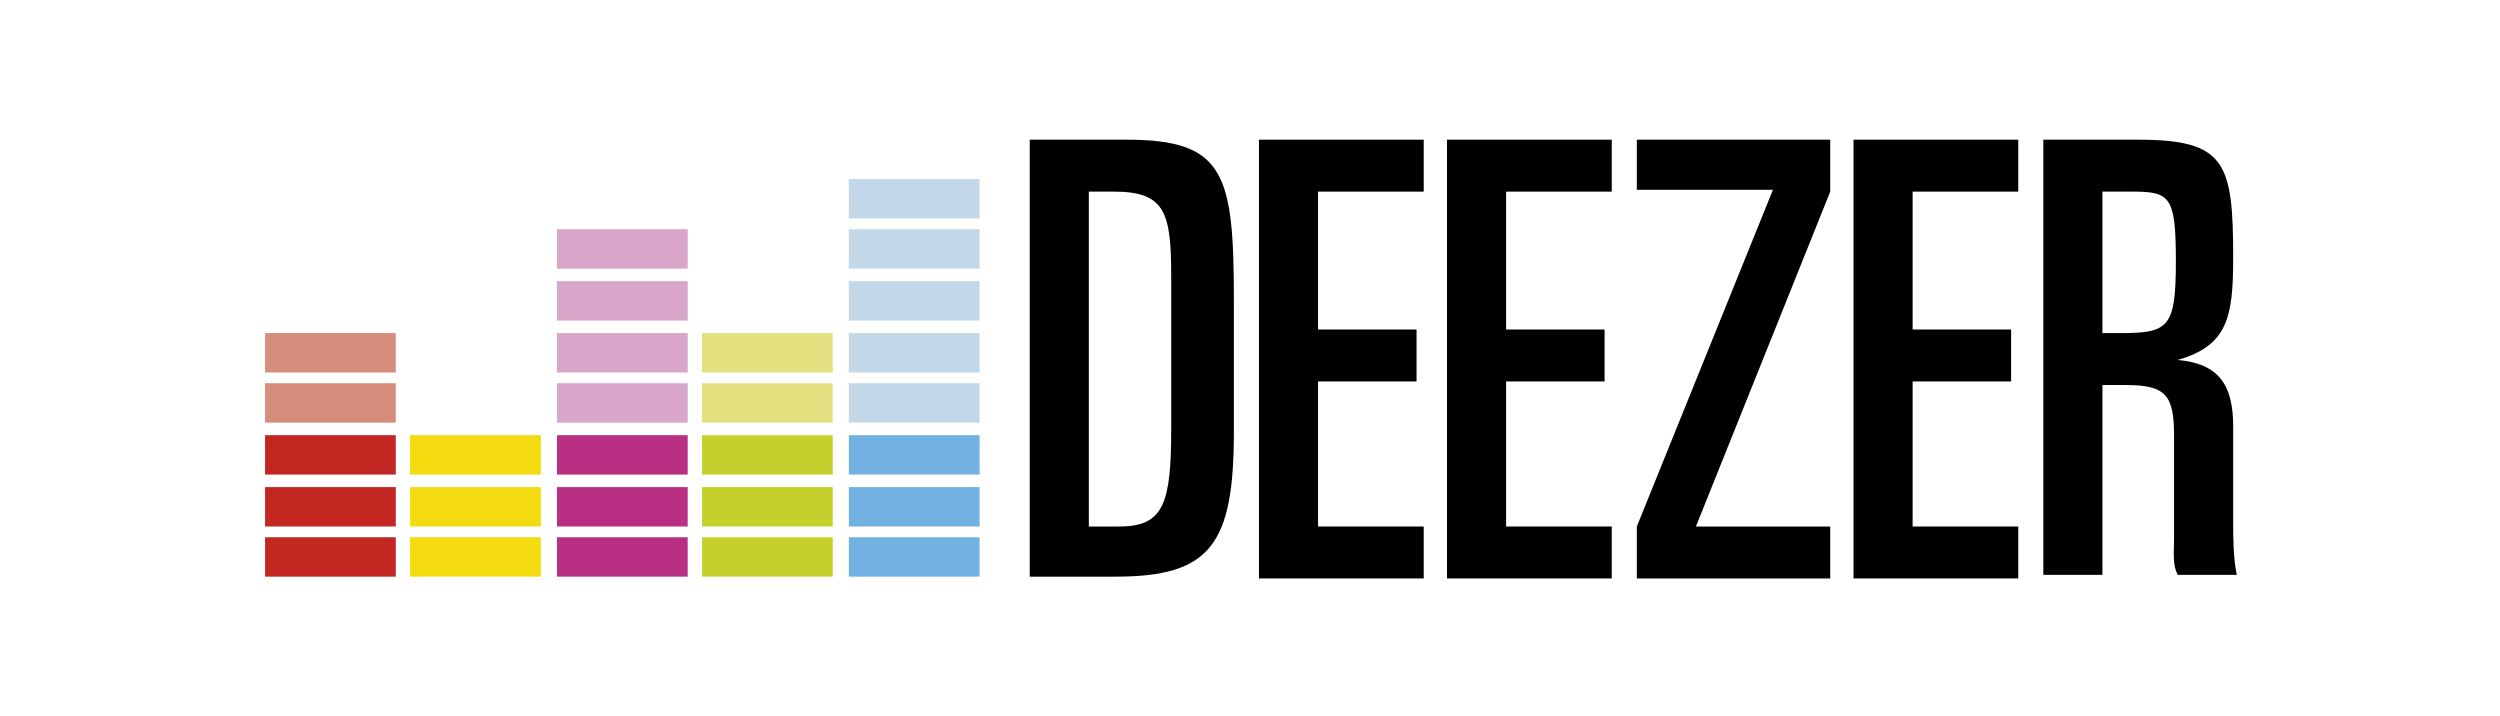<?xml version="1.0" encoding="utf-8"?>
<!-- Generator: Adobe Illustrator 23.0.3, SVG Export Plug-In . SVG Version: 6.00 Build 0)  -->
<svg version="1.1" id="Vrstva_1" xmlns="http://www.w3.org/2000/svg" xmlns:xlink="http://www.w3.org/1999/xlink" x="0px" y="0px"
	 viewBox="0 0 139.6 40" enable-background="new 0 0 139.6 40" xml:space="preserve">
<g>
	<rect x="14.8" y="30" fill="#C22722" width="7.3" height="2.2"/>
	<rect x="14.8" y="27.2" fill="#C22722" width="7.3" height="2.2"/>
	<rect x="14.8" y="24.3" fill="#C22722" width="7.3" height="2.2"/>
	<rect x="14.8" y="21.4" fill="#D78D7B" width="7.3" height="2.2"/>
	<rect x="14.8" y="18.6" fill="#D78D7B" width="7.3" height="2.2"/>
	<rect x="22.9" y="30" fill="#F4DB10" width="7.3" height="2.2"/>
	<rect x="22.9" y="27.2" fill="#F4DB10" width="7.3" height="2.2"/>
	<rect x="22.9" y="24.3" fill="#F4DB10" width="7.3" height="2.2"/>
	<rect x="31.1" y="30" fill="#B82F83" width="7.3" height="2.2"/>
	<rect x="31.1" y="27.2" fill="#B82F83" width="7.3" height="2.2"/>
	<rect x="31.1" y="24.3" fill="#B82F83" width="7.3" height="2.2"/>
	<rect x="31.1" y="21.4" fill="#D7A6C9" width="7.3" height="2.2"/>
	<rect x="31.1" y="18.6" fill="#D7A6C9" width="7.3" height="2.2"/>
	<rect x="31.1" y="15.7" fill="#D7A6C9" width="7.3" height="2.2"/>
	<rect x="31.1" y="12.8" fill="#D7A6C9" width="7.3" height="2.2"/>
	<rect x="39.2" y="30" fill="#C6D02C" width="7.3" height="2.2"/>
	<rect x="39.2" y="27.2" fill="#C6D02C" width="7.3" height="2.2"/>
	<rect x="39.2" y="24.3" fill="#C6D02C" width="7.3" height="2.2"/>
	<rect x="39.2" y="21.4" fill="#E2E07F" width="7.3" height="2.2"/>
	<rect x="39.2" y="18.6" fill="#E2E07F" width="7.3" height="2.2"/>
	<rect x="47.4" y="30" fill="#71B2E2" width="7.3" height="2.2"/>
	<rect x="47.4" y="27.2" fill="#71B2E2" width="7.3" height="2.2"/>
	<rect x="47.4" y="24.3" fill="#71B2E2" width="7.3" height="2.2"/>
	<rect x="47.4" y="21.4" fill="#C2D7E8" width="7.3" height="2.2"/>
	<rect x="47.4" y="18.6" fill="#C2D7E8" width="7.3" height="2.2"/>
	<rect x="47.4" y="15.7" fill="#C2D7E8" width="7.3" height="2.2"/>
	<rect x="47.4" y="12.8" fill="#C2D7E8" width="7.3" height="2.2"/>
	<rect x="47.4" y="10" fill="#C2D7E8" width="7.3" height="2.2"/>
	<g>
		<path d="M57.5,7.8h5.4c5.5,0,6,1.9,6,9v7.3c0,6.3-1.3,8.1-6.6,8.1h-4.8V7.8z M60.8,29.4h1.7c2.5,0,2.9-1.3,2.9-5.5v-8.4
			c0-3.6-0.3-4.8-3.2-4.8h-1.4V29.4z"/>
		<path d="M70.3,7.8h9.2v2.9h-5.9v7.7h5.5v2.9h-5.5v8.1h5.9v2.9h-9.2V7.8z"/>
		<path d="M80.8,7.8h9.2v2.9h-5.9v7.7h5.5v2.9h-5.5v8.1h5.9v2.9h-9.2V7.8z"/>
		<path d="M103.5,7.8h9.2v2.9h-5.9v7.7h5.5v2.9h-5.5v8.1h5.9v2.9h-9.2V7.8z"/>
		<path d="M91.4,29.4L99,10.6h-7.6V7.8h10.8v2.9l-7.5,18.7h7.5v2.9l-10.8,0V29.4z"/>
		<path d="M114.1,7.8h5.3c4.9,0,5.3,1.3,5.3,6.6c0,3.3-0.3,4.9-3.1,5.7l0,0c2.3,0.2,3.1,1.4,3.1,3.7v5.3c0,0.9,0,2,0.2,3h-3.3
			c-0.3-0.6-0.2-1.2-0.2-2.2v-5.5c0-2.3-0.4-2.9-2.7-2.9h-1.3v10.6l-3.3,0V7.8z M117.4,18.6h1c2.7,0,3.1-0.3,3.1-4
			c0-3.6-0.3-3.9-2.4-3.9h-1.7V18.6z"/>
	</g>
</g>
</svg>
